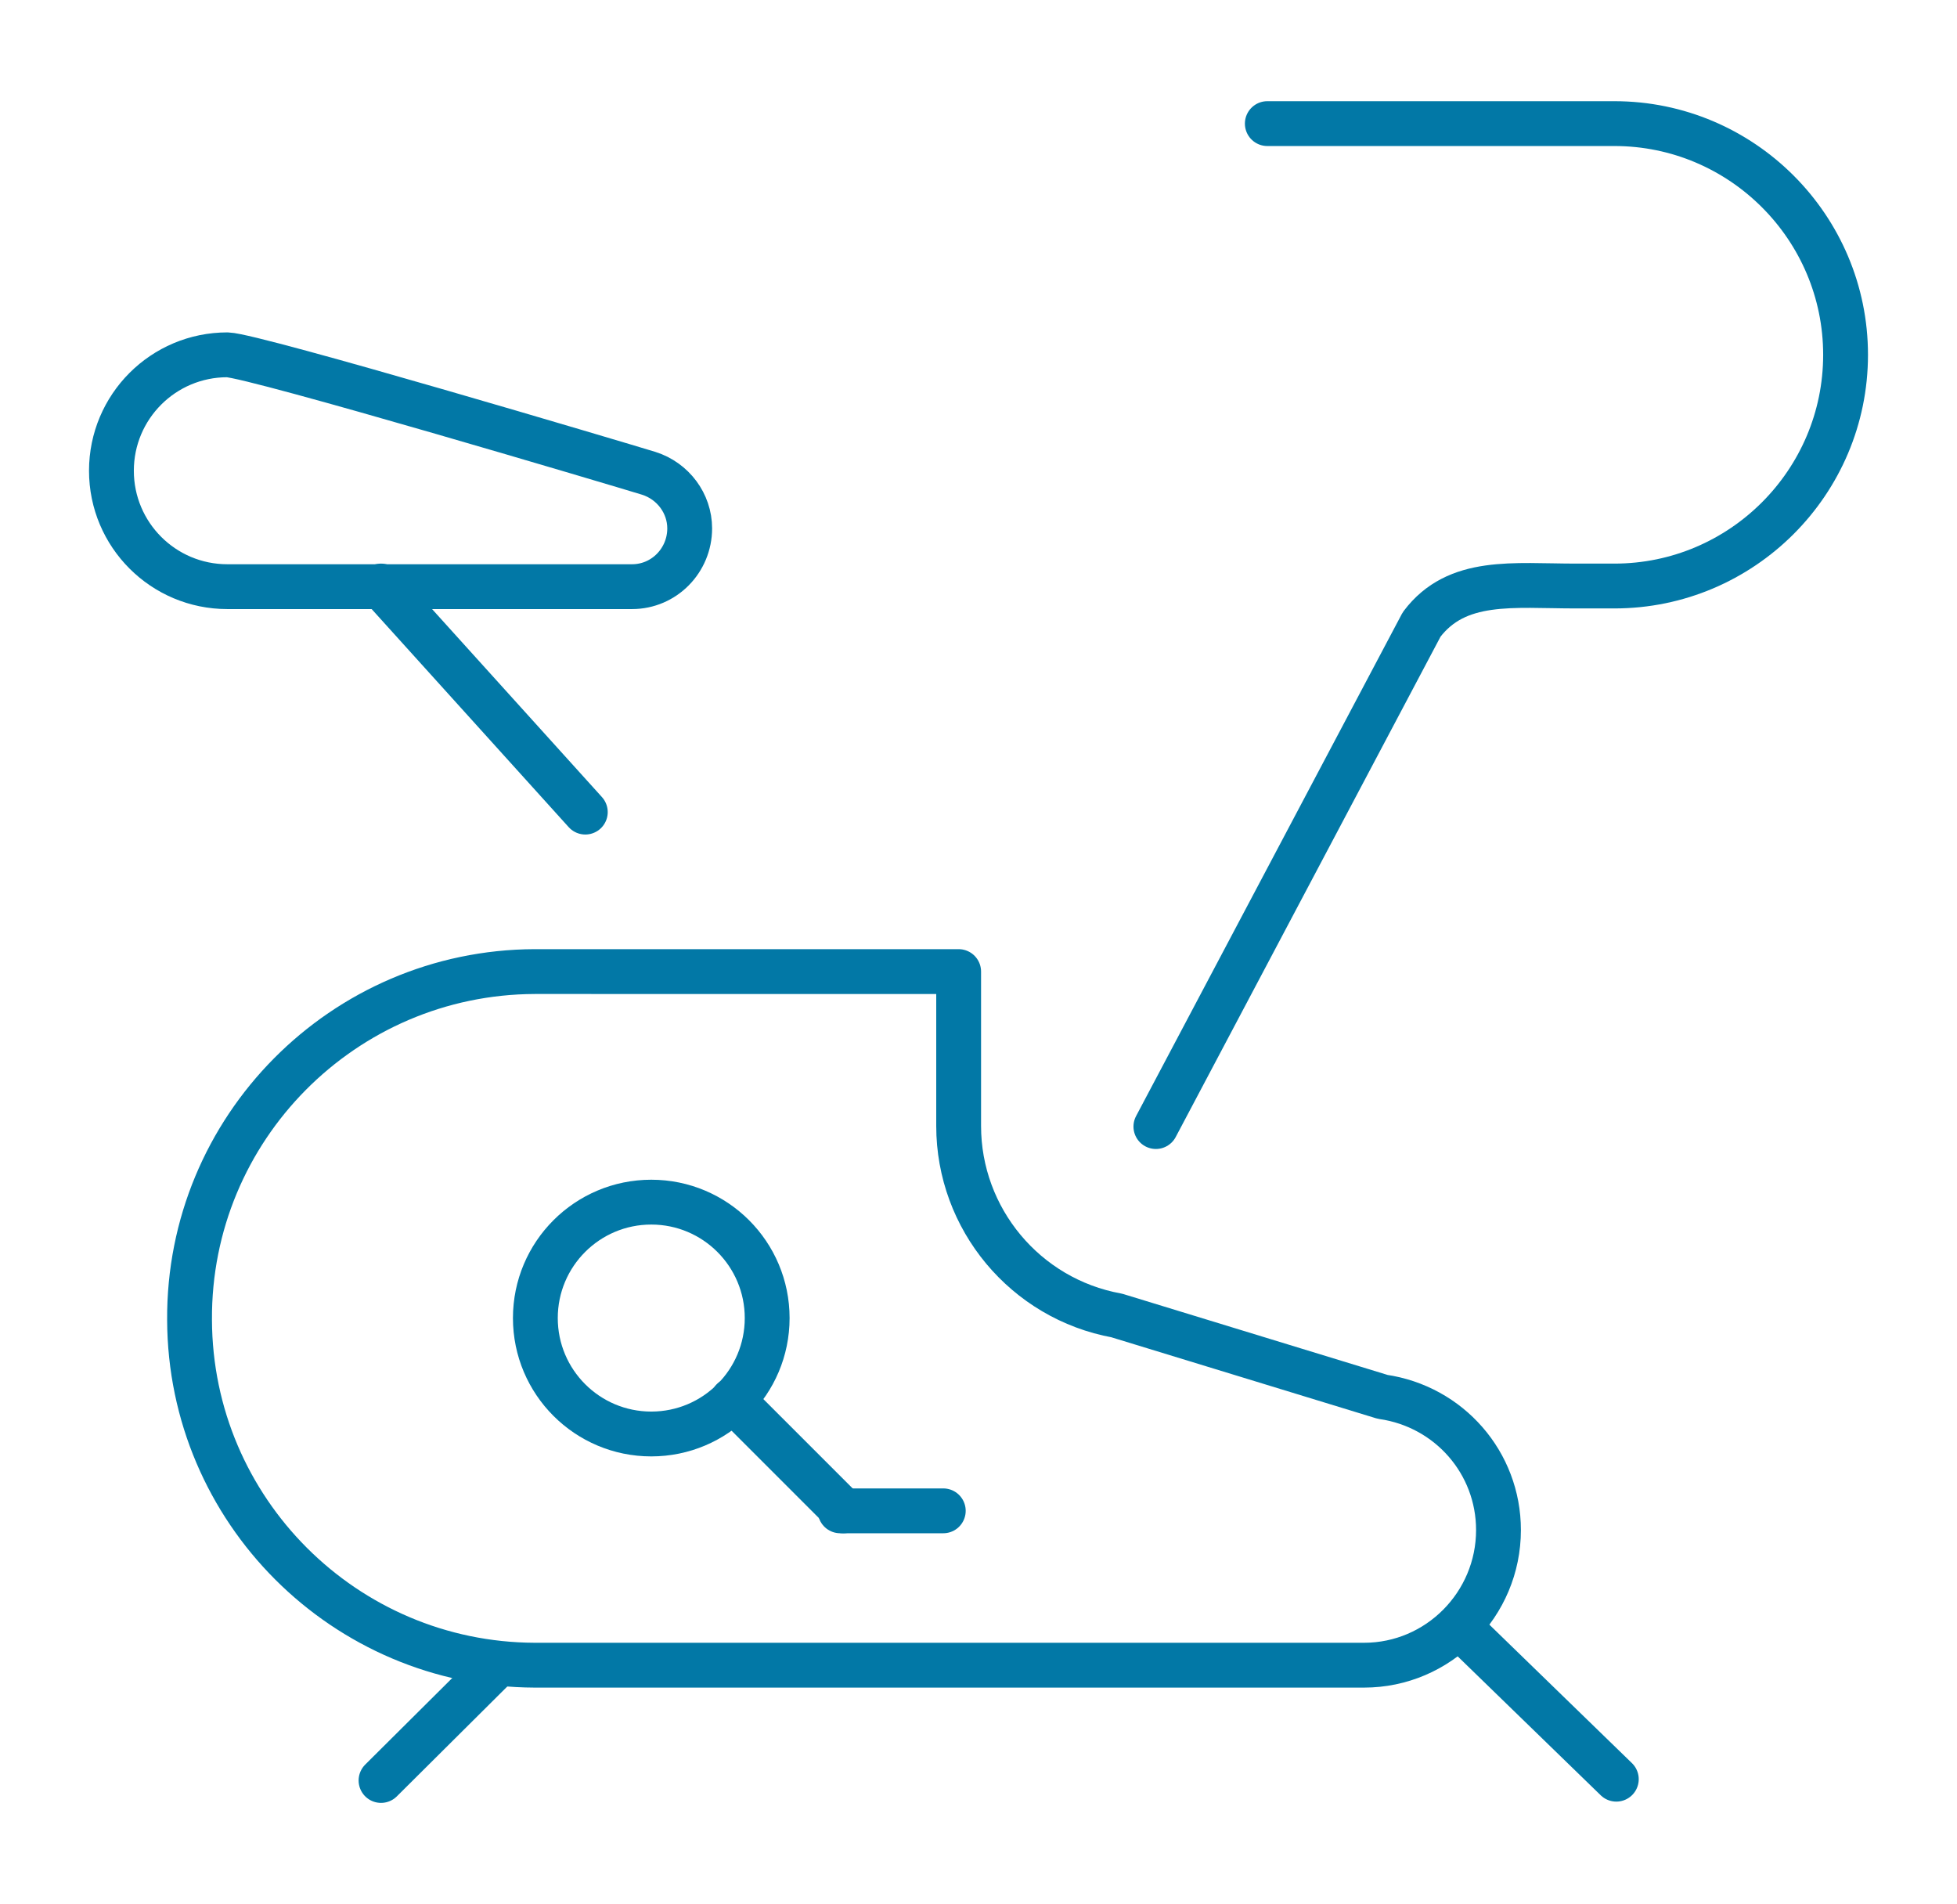<?xml version="1.0" encoding="UTF-8"?> <svg xmlns="http://www.w3.org/2000/svg" xmlns:xlink="http://www.w3.org/1999/xlink" version="1.1" id="Ebene_1" x="0px" y="0px" viewBox="0 0 305.6 297.3" style="enable-background:new 0 0 305.6 297.3;" xml:space="preserve"> <style type="text/css"> .st0{fill:none;stroke:#0278A6;stroke-width:7;stroke-linecap:round;stroke-linejoin:round;} </style> <g id="Gruppe_56"> <path id="Pfad_83" class="st0" d="M197.9,19.3h54.2c19.9,0,36.1,16.2,36.1,36.1S272,91.5,252.1,91.5h-6c-9.8,0-18.6-1.3-24.1,6 l-41.5,78.4"></path> <path id="Pfad_84" class="st0" d="M213,260c11.6,0,21-9.5,21-21.1c0-10.5-7.7-19.3-18.1-20.8l-41.5-12.7 c-14.3-2.6-24.7-15.1-24.7-29.6v-24.1H83.5c-29.9,0.1-54.1,24.5-53.9,54.4c0.1,29.7,24.2,53.8,53.9,53.9h129.4L213,260z"></path> <circle id="Ellipse_21" class="st0" cx="101.7" cy="205.8" r="18.1"></circle> <line id="Linie_10" class="st0" x1="114.4" y1="218.6" x2="131.7" y2="235.9"></line> <line id="Linie_11" class="st0" x1="131.2" y1="235.9" x2="147.3" y2="235.9"></line> <path id="Pfad_85" class="st0" d="M35.5,55.4c-10,0-18.1,8.1-18.1,18.1s8.1,18.1,18.1,18.1h63.2c5,0,9-4.1,9-9.1 c0-3.9-2.6-7.4-6.4-8.6C97.4,72.7,39.7,55.5,35.5,55.4L35.5,55.4z"></path> <line id="Linie_12" class="st0" x1="59.5" y1="91.5" x2="91.4" y2="126.8"></line> <line id="Linie_13" class="st0" x1="77.6" y1="260" x2="59.5" y2="278"></line> <line id="Linie_14" class="st0" x1="228.2" y1="254.3" x2="252.4" y2="277.8"></line> </g> </svg> 